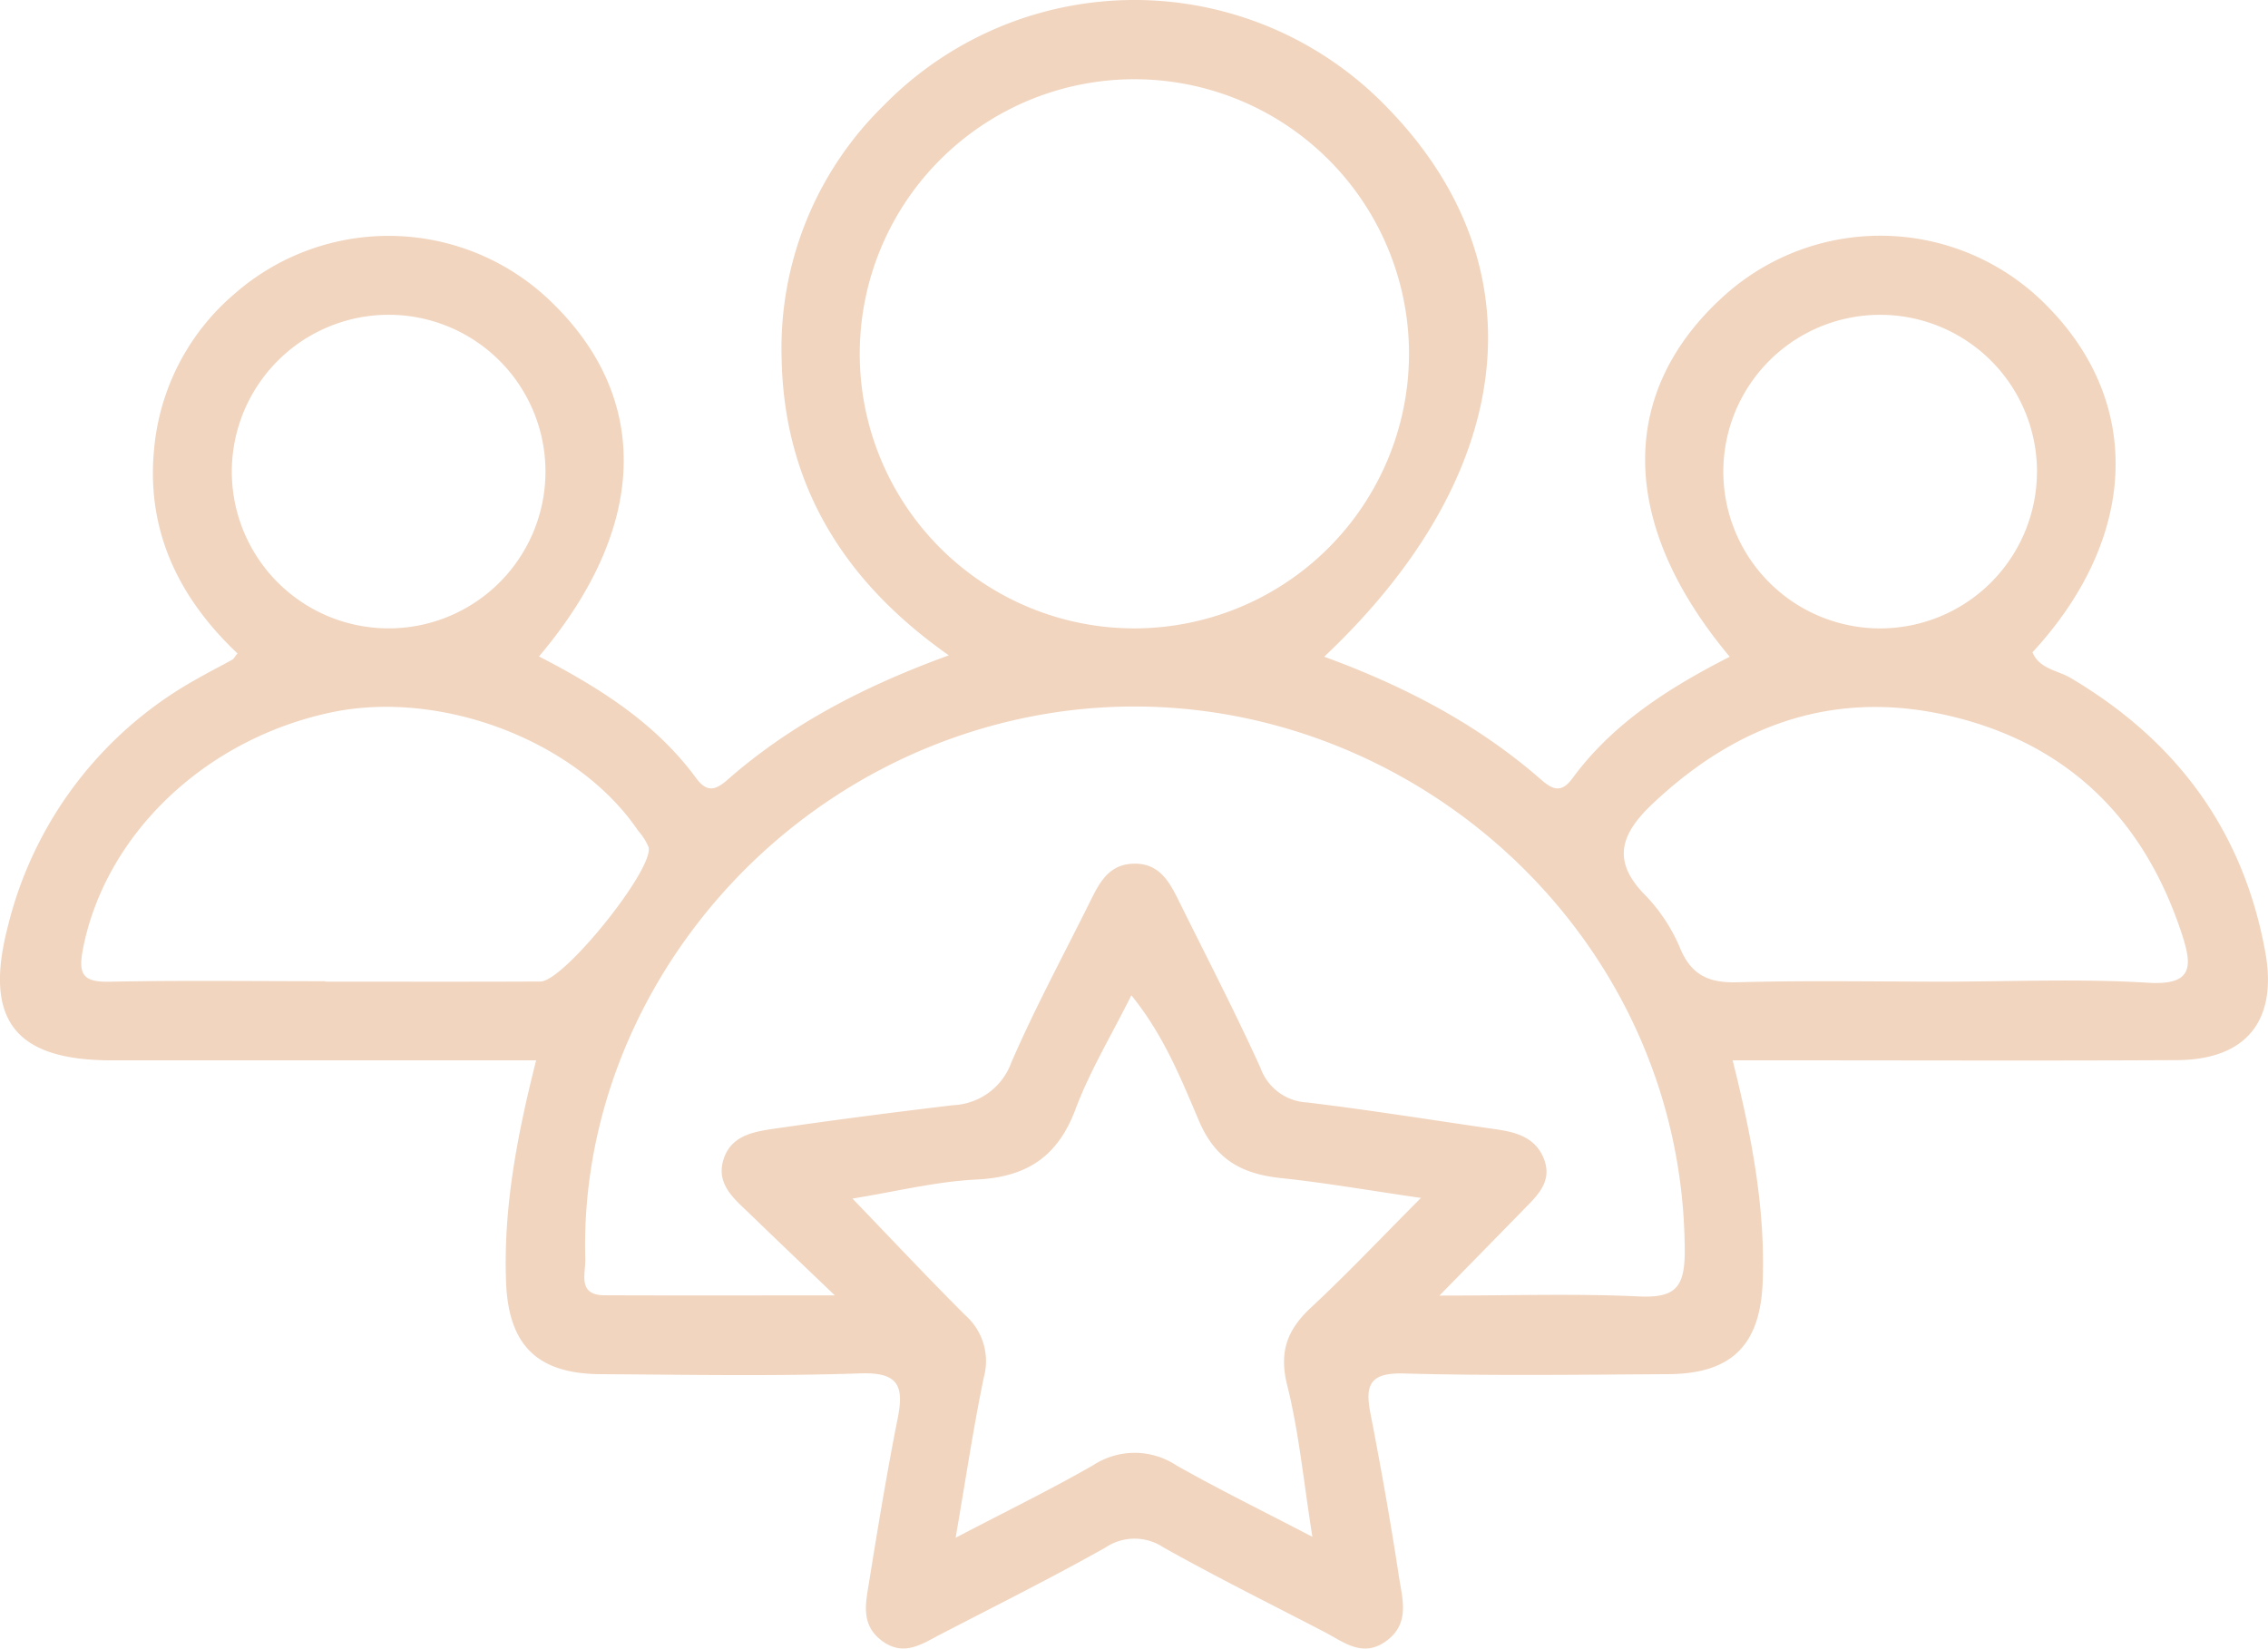 <?xml version="1.0" encoding="UTF-8"?>
<svg xmlns="http://www.w3.org/2000/svg" xmlns:xlink="http://www.w3.org/1999/xlink" id="MujeresExtraordinarias_icono_boards_directors" width="263.131" height="191.297" viewBox="0 0 263.131 191.297">
  <defs>
    <clipPath id="clip-path">
      <rect id="Rectángulo_142" data-name="Rectángulo 142" width="263.131" height="191.297" fill="#f1d5bf"></rect>
    </clipPath>
  </defs>
  <g id="Grupo_1020" data-name="Grupo 1020" clip-path="url(#clip-path)">
    <path id="Trazado_2151" data-name="Trazado 2151" d="M62.2,123.041c-16.673,0-32.959.006-49.246,0-11.1,0-14.839-4.58-12.093-15.337a45.122,45.122,0,0,1,22.126-29c1.308-.749,2.655-1.429,3.973-2.16.154-.084.241-.286.593-.722-6.716-6.334-10.565-14.091-9.689-23.542a26.8,26.8,0,0,1,9.406-18.237,27.106,27.106,0,0,1,36.706,1c11.634,11.262,11.181,26.207-1.444,41.13,6.972,3.6,13.54,7.72,18.24,14.129,1.3,1.774,2.337,1.317,3.651.165,7.357-6.448,15.9-10.868,25.656-14.422C97.772,67.4,90.93,56.12,90.68,41.486A39.38,39.38,0,0,1,102.5,12.262a40.7,40.7,0,0,1,58.565.343c17.729,18.286,14.983,42.455-7.433,63.6,9.246,3.381,17.781,7.81,25.146,14.248,1.3,1.134,2.334,1.661,3.651-.133,4.7-6.407,11.259-10.539,18.252-14.112-12.9-15.41-13.057-30.714-.632-41.905a27.047,27.047,0,0,1,37.522,1.275c11.1,11.274,10.441,26.9-1.767,40.116.815,1.944,2.91,2.078,4.43,2.977,12.268,7.259,20.026,17.692,22.585,31.824,1.437,7.934-2.2,12.477-10.259,12.522-14.989.082-29.978.024-44.966.024h-6.576c2.2,8.761,3.8,17.093,3.487,25.69-.27,7.289-3.545,10.68-10.936,10.724-10.246.063-20.5.2-30.735-.076-3.876-.1-4.484,1.3-3.841,4.613,1.228,6.318,2.354,12.662,3.321,19.026.383,2.522,1.285,5.327-1.412,7.351-2.78,2.084-4.991.172-7.294-1.023-6.219-3.229-12.5-6.348-18.609-9.776a6.058,6.058,0,0,0-6.76.014c-6.269,3.525-12.712,6.743-19.1,10.053-2.159,1.117-4.276,2.655-6.826.754-2.488-1.855-1.873-4.381-1.488-6.771,1.022-6.356,2.067-12.712,3.322-19.025.747-3.755.115-5.38-4.318-5.229-10.045.343-20.108.153-30.164.091-7.4-.044-10.681-3.426-10.953-10.7-.322-8.6,1.269-16.932,3.487-25.711M167,150.34c8.43,0,15.763-.246,23.067.094,4.179.2,5.408-.9,5.394-5.265-.141-42.325-42.248-73.062-82.786-60.247-26.9,8.5-45.535,33.95-44.77,61.211.047,1.658-.946,4.159,2.234,4.171,8.39.033,16.782.011,26.716.011-4.1-3.925-6.962-6.649-9.8-9.4-1.766-1.712-3.961-3.4-3.159-6.227.873-3.084,3.819-3.405,6.406-3.782,6.746-.98,13.511-1.848,20.28-2.661a7.527,7.527,0,0,0,6.753-4.957c2.779-6.417,6.125-12.588,9.232-18.864,1.03-2.08,2.113-4.082,4.848-4.2,3.053-.129,4.236,2.058,5.352,4.315,3.188,6.447,6.505,12.836,9.474,19.382a6.068,6.068,0,0,0,5.441,4.011c7.33.886,14.623,2.066,21.933,3.118,2.336.336,4.533.964,5.5,3.4,1.042,2.628-.738,4.263-2.342,5.906-2.984,3.053-5.972,6.1-9.772,9.984M163.471,41.29a31.862,31.862,0,1,0-31.946,31.628A31.892,31.892,0,0,0,163.471,41.29m-52.6,137.151c6.065-3.176,11.134-5.644,16.009-8.45a8.773,8.773,0,0,1,9.574.034c4.889,2.776,9.948,5.249,15.807,8.307-1.038-6.528-1.562-12.16-2.922-17.582-.977-3.891,0-6.453,2.772-9.031,4.176-3.889,8.1-8.048,12.746-12.712-6.132-.888-11.158-1.769-16.221-2.3-4.483-.474-7.579-2.077-9.519-6.614-2.08-4.862-4.076-9.94-7.858-14.6-2.375,4.764-4.837,8.834-6.476,13.213-2.067,5.525-5.667,7.881-11.476,8.165-4.728.231-9.409,1.407-14.407,2.212,4.72,4.9,8.842,9.3,13.116,13.558a7.1,7.1,0,0,1,2.135,7.152c-1.194,5.706-2.045,11.484-3.282,18.651M37.735,113.861v.048c8.325,0,16.65.025,24.974-.015,2.708-.014,13.184-13.049,12.539-15.593a6.968,6.968,0,0,0-1.209-1.9C67.01,86.012,51.225,79.94,38.381,82.675,23.707,85.8,12.263,96.845,9.645,110.01c-.614,3.089-.036,3.971,3.117,3.908,8.321-.167,16.649-.057,24.973-.057m187.668.049c7.943,0,15.91-.36,23.823.128,5.188.319,5.131-1.9,3.952-5.531C248.946,95.5,240.443,86.732,227.121,83.3c-13.587-3.5-25.272.418-35.381,9.96-3.769,3.558-4.813,6.7-.743,10.738a19.946,19.946,0,0,1,3.983,6.158c1.334,3.072,3.372,3.915,6.593,3.826,7.937-.219,15.886-.072,23.83-.072M26.895,54.616a18.195,18.195,0,1,0,18.01-18.089,18.211,18.211,0,0,0-18.01,18.089m209.434.115A18.195,18.195,0,1,0,218.4,72.918a18.2,18.2,0,0,0,17.925-18.187" transform="translate(0 0)" fill="#f1d5bf"></path>
  </g>
</svg>
